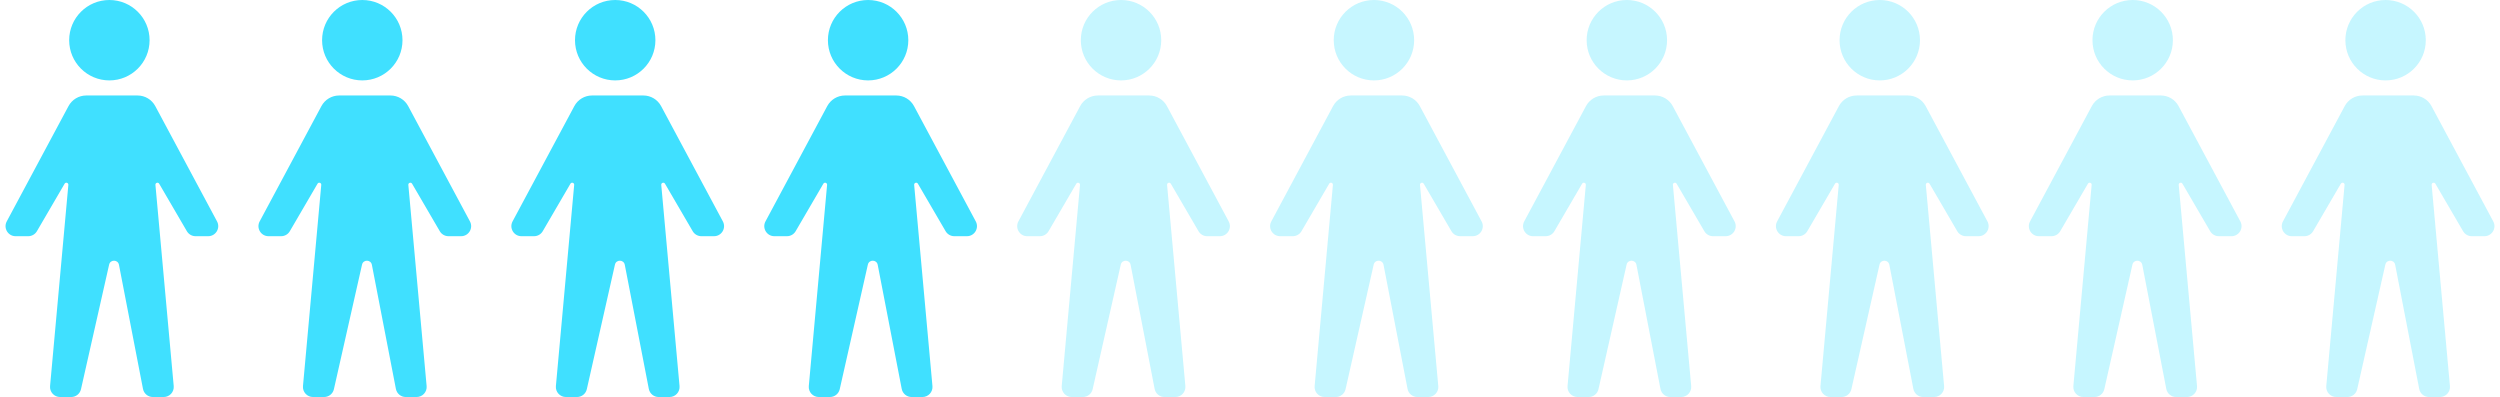 <svg width="403" height="64" viewBox="0 0 403 64" fill="none" xmlns="http://www.w3.org/2000/svg">
<path d="M24.113 6.481C24.113 10.06 21.211 12.962 17.631 12.962C14.052 12.962 11.15 10.06 11.15 6.481C11.15 2.902 14.052 0 17.631 0C21.211 0 24.113 2.902 24.113 6.481Z" fill="#40E0FF"/>
<path d="M1.087 35.691L11.045 17.103C11.609 16.05 12.707 15.392 13.901 15.392H22.173C23.367 15.392 24.465 16.05 25.029 17.103L34.987 35.691C35.565 36.77 34.783 38.076 33.559 38.076H31.524C30.948 38.076 30.415 37.77 30.125 37.272L25.657 29.614C25.483 29.314 25.023 29.461 25.055 29.806L28.003 62.233C28.089 63.182 27.342 64 26.389 64H24.639C23.863 64 23.196 63.45 23.049 62.688L19.176 42.68C19.01 41.819 17.784 41.8 17.591 42.656L13.056 62.737C12.889 63.475 12.233 64 11.476 64H9.684C8.732 64 7.985 63.182 8.071 62.233L11.019 29.806C11.05 29.461 10.591 29.314 10.416 29.614L5.949 37.272C5.658 37.77 5.126 38.076 4.549 38.076H2.515C1.291 38.076 0.509 36.77 1.087 35.691Z" fill="#40E0FF"/>
<path d="M64.882 6.481C64.882 10.06 61.98 12.962 58.401 12.962C54.822 12.962 51.92 10.06 51.92 6.481C51.92 2.902 54.822 0 58.401 0C61.98 0 64.882 2.902 64.882 6.481Z" fill="#40E0FF"/>
<path d="M41.856 35.691L51.814 17.103C52.378 16.05 53.476 15.392 54.671 15.392H62.942C64.137 15.392 65.234 16.05 65.799 17.103L75.756 35.691C76.335 36.77 75.553 38.076 74.328 38.076H72.294C71.718 38.076 71.185 37.77 70.894 37.272L66.427 29.614C66.252 29.314 65.793 29.461 65.824 29.806L68.772 62.233C68.859 63.182 68.112 64 67.159 64H65.409C64.633 64 63.966 63.45 63.818 62.688L59.946 42.68C59.779 41.819 58.553 41.8 58.36 42.656L53.826 62.737C53.659 63.475 53.003 64 52.245 64H50.454C49.501 64 48.754 63.182 48.84 62.233L51.788 29.806C51.82 29.461 51.36 29.314 51.186 29.614L46.718 37.272C46.428 37.77 45.895 38.076 45.319 38.076H43.285C42.06 38.076 41.278 36.77 41.856 35.691Z" fill="#40E0FF"/>
<path d="M105.652 6.481C105.652 10.06 102.75 12.962 99.171 12.962C95.591 12.962 92.69 10.06 92.69 6.481C92.69 2.902 95.591 0 99.171 0C102.75 0 105.652 2.902 105.652 6.481Z" fill="#40E0FF"/>
<path d="M82.626 35.691L92.584 17.103C93.148 16.05 94.246 15.392 95.44 15.392H103.712C104.906 15.392 106.004 16.05 106.568 17.103L116.526 35.691C117.104 36.77 116.322 38.076 115.098 38.076H113.063C112.487 38.076 111.954 37.77 111.664 37.272L107.197 29.614C107.022 29.314 106.563 29.461 106.594 29.806L109.542 62.233C109.628 63.182 108.881 64 107.928 64H106.178C105.402 64 104.735 63.45 104.588 62.688L100.715 42.68C100.549 41.819 99.323 41.8 99.13 42.656L94.595 62.737C94.428 63.475 93.772 64 93.015 64H91.224C90.271 64 89.524 63.182 89.61 62.233L92.558 29.806C92.589 29.461 92.13 29.314 91.955 29.614L87.488 37.272C87.198 37.77 86.665 38.076 86.088 38.076H84.054C82.83 38.076 82.048 36.77 82.626 35.691Z" fill="#40E0FF"/>
<path d="M146.421 6.481C146.421 10.06 143.519 12.962 139.94 12.962C136.361 12.962 133.459 10.06 133.459 6.481C133.459 2.902 136.361 0 139.94 0C143.519 0 146.421 2.902 146.421 6.481Z" fill="#40E0FF"/>
<path d="M123.395 35.691L133.353 17.103C133.917 16.05 135.015 15.392 136.21 15.392H144.481C145.676 15.392 146.773 16.05 147.338 17.103L157.295 35.691C157.874 36.77 157.092 38.076 155.867 38.076H153.833C153.257 38.076 152.724 37.77 152.433 37.272L147.966 29.614C147.791 29.314 147.332 29.461 147.363 29.806L150.311 62.233C150.398 63.182 149.651 64 148.698 64H146.948C146.172 64 145.505 63.45 145.357 62.688L141.485 42.68C141.318 41.819 140.092 41.8 139.899 42.656L135.365 62.737C135.198 63.475 134.542 64 133.784 64H131.993C131.04 64 130.293 63.182 130.379 62.233L133.327 29.806C133.359 29.461 132.899 29.314 132.725 29.614L128.257 37.272C127.967 37.77 127.434 38.076 126.858 38.076H124.824C123.599 38.076 122.817 36.77 123.395 35.691Z" fill="#40E0FF"/>
<g opacity="0.3">
<path d="M187.191 6.481C187.191 10.06 184.289 12.962 180.71 12.962C177.13 12.962 174.229 10.06 174.229 6.481C174.229 2.902 177.13 0 180.71 0C184.289 0 187.191 2.902 187.191 6.481Z" fill="#40E0FF"/>
<path d="M164.165 35.691L174.123 17.103C174.687 16.05 175.785 15.392 176.979 15.392H185.251C186.445 15.392 187.543 16.05 188.107 17.103L198.065 35.691C198.643 36.77 197.861 38.076 196.637 38.076H194.603C194.026 38.076 193.493 37.77 193.203 37.272L188.736 29.614C188.561 29.314 188.102 29.461 188.133 29.806L191.081 62.233C191.167 63.182 190.42 64 189.467 64H187.718C186.941 64 186.274 63.45 186.127 62.688L182.254 42.68C182.088 41.819 180.862 41.8 180.669 42.656L176.134 62.737C175.968 63.475 175.311 64 174.554 64H172.763C171.81 64 171.063 63.182 171.149 62.233L174.097 29.806C174.128 29.461 173.669 29.314 173.494 29.614L169.027 37.272C168.737 37.77 168.204 38.076 167.627 38.076H165.593C164.369 38.076 163.587 36.77 164.165 35.691Z" fill="#40E0FF"/>
</g>
<g opacity="0.3">
<path d="M227.96 6.481C227.96 10.06 225.059 12.962 221.479 12.962C217.9 12.962 214.998 10.06 214.998 6.481C214.998 2.902 217.9 0 221.479 0C225.059 0 227.96 2.902 227.96 6.481Z" fill="#40E0FF"/>
<path d="M204.935 35.691L214.892 17.103C215.456 16.05 216.554 15.392 217.749 15.392H226.02C227.215 15.392 228.313 16.05 228.877 17.103L238.834 35.691C239.413 36.77 238.631 38.076 237.406 38.076H235.372C234.796 38.076 234.263 37.77 233.973 37.272L229.505 29.614C229.331 29.314 228.871 29.461 228.903 29.806L231.85 62.233C231.937 63.182 231.19 64 230.237 64H228.487C227.711 64 227.044 63.45 226.896 62.688L223.024 42.68C222.857 41.819 221.632 41.8 221.438 42.656L216.904 62.737C216.737 63.475 216.081 64 215.323 64H213.532C212.579 64 211.832 63.182 211.919 62.233L214.866 29.806C214.898 29.461 214.438 29.314 214.264 29.614L209.796 37.272C209.506 37.77 208.973 38.076 208.397 38.076H206.363C205.138 38.076 204.356 36.77 204.935 35.691Z" fill="#40E0FF"/>
</g>
<g opacity="0.3">
<path d="M268.73 6.481C268.73 10.06 265.828 12.962 262.249 12.962C258.669 12.962 255.768 10.06 255.768 6.481C255.768 2.902 258.669 0 262.249 0C265.828 0 268.73 2.902 268.73 6.481Z" fill="#40E0FF"/>
<path d="M245.704 35.691L255.662 17.103C256.226 16.05 257.324 15.392 258.518 15.392H266.79C267.984 15.392 269.082 16.05 269.646 17.103L279.604 35.691C280.182 36.77 279.4 38.076 278.176 38.076H276.142C275.565 38.076 275.032 37.77 274.742 37.272L270.275 29.614C270.1 29.314 269.641 29.461 269.672 29.806L272.62 62.233C272.706 63.182 271.959 64 271.006 64H269.257C268.48 64 267.813 63.45 267.666 62.688L263.793 42.68C263.627 41.819 262.401 41.8 262.208 42.656L257.673 62.737C257.507 63.475 256.85 64 256.093 64H254.302C253.349 64 252.602 63.182 252.688 62.233L255.636 29.806C255.667 29.461 255.208 29.314 255.033 29.614L250.566 37.272C250.276 37.77 249.743 38.076 249.166 38.076H247.132C245.908 38.076 245.126 36.77 245.704 35.691Z" fill="#40E0FF"/>
</g>
<g opacity="0.3">
<path d="M309.499 6.481C309.499 10.06 306.598 12.962 303.018 12.962C299.439 12.962 296.537 10.06 296.537 6.481C296.537 2.902 299.439 0 303.018 0C306.598 0 309.499 2.902 309.499 6.481Z" fill="#40E0FF"/>
<path d="M286.474 35.691L296.431 17.103C296.996 16.05 298.093 15.392 299.288 15.392H307.559C308.754 15.392 309.852 16.05 310.416 17.103L320.374 35.691C320.952 36.77 320.17 38.076 318.945 38.076H316.911C316.335 38.076 315.802 37.77 315.512 37.272L311.044 29.614C310.87 29.314 310.41 29.461 310.442 29.806L313.389 62.233C313.476 63.182 312.729 64 311.776 64H310.026C309.25 64 308.583 63.45 308.435 62.688L304.563 42.68C304.396 41.819 303.171 41.8 302.977 42.656L298.443 62.737C298.276 63.475 297.62 64 296.863 64H295.071C294.118 64 293.371 63.182 293.458 62.233L296.405 29.806C296.437 29.461 295.977 29.314 295.803 29.614L291.336 37.272C291.045 37.77 290.512 38.076 289.936 38.076H287.902C286.677 38.076 285.895 36.77 286.474 35.691Z" fill="#40E0FF"/>
</g>
<g opacity="0.3">
<path d="M350.269 6.481C350.269 10.06 347.367 12.962 343.788 12.962C340.208 12.962 337.307 10.06 337.307 6.481C337.307 2.902 340.208 0 343.788 0C347.367 0 350.269 2.902 350.269 6.481Z" fill="#40E0FF"/>
<path d="M327.243 35.691L337.201 17.103C337.765 16.05 338.863 15.392 340.057 15.392H348.329C349.523 15.392 350.621 16.05 351.185 17.103L361.143 35.691C361.721 36.77 360.939 38.076 359.715 38.076H357.681C357.104 38.076 356.571 37.77 356.281 37.272L351.814 29.614C351.639 29.314 351.18 29.461 351.211 29.806L354.159 62.233C354.245 63.182 353.498 64 352.545 64H350.796C350.019 64 349.352 63.45 349.205 62.688L345.333 42.68C345.166 41.819 343.94 41.8 343.747 42.656L339.213 62.737C339.046 63.475 338.389 64 337.632 64H335.841C334.888 64 334.141 63.182 334.227 62.233L337.175 29.806C337.206 29.461 336.747 29.314 336.572 29.614L332.105 37.272C331.815 37.77 331.282 38.076 330.705 38.076H328.671C327.447 38.076 326.665 36.77 327.243 35.691Z" fill="#40E0FF"/>
</g>
<g opacity="0.3">
<path d="M391.038 6.481C391.038 10.06 388.137 12.962 384.557 12.962C380.978 12.962 378.076 10.06 378.076 6.481C378.076 2.902 380.978 0 384.557 0C388.137 0 391.038 2.902 391.038 6.481Z" fill="#40E0FF"/>
<path d="M368.013 35.691L377.97 17.103C378.535 16.05 379.632 15.392 380.827 15.392H389.098C390.293 15.392 391.391 16.05 391.955 17.103L401.913 35.691C402.491 36.77 401.709 38.076 400.484 38.076H398.45C397.874 38.076 397.341 37.77 397.051 37.272L392.583 29.614C392.409 29.314 391.949 29.461 391.981 29.806L394.929 62.233C395.015 63.182 394.268 64 393.315 64H391.565C390.789 64 390.122 63.45 389.974 62.688L386.102 42.68C385.935 41.819 384.71 41.8 384.516 42.656L379.982 62.737C379.815 63.475 379.159 64 378.402 64H376.61C375.657 64 374.91 63.182 374.997 62.233L377.945 29.806C377.976 29.461 377.517 29.314 377.342 29.614L372.875 37.272C372.584 37.77 372.051 38.076 371.475 38.076H369.441C368.216 38.076 367.434 36.77 368.013 35.691Z" fill="#40E0FF"/>
</g>
</svg>
